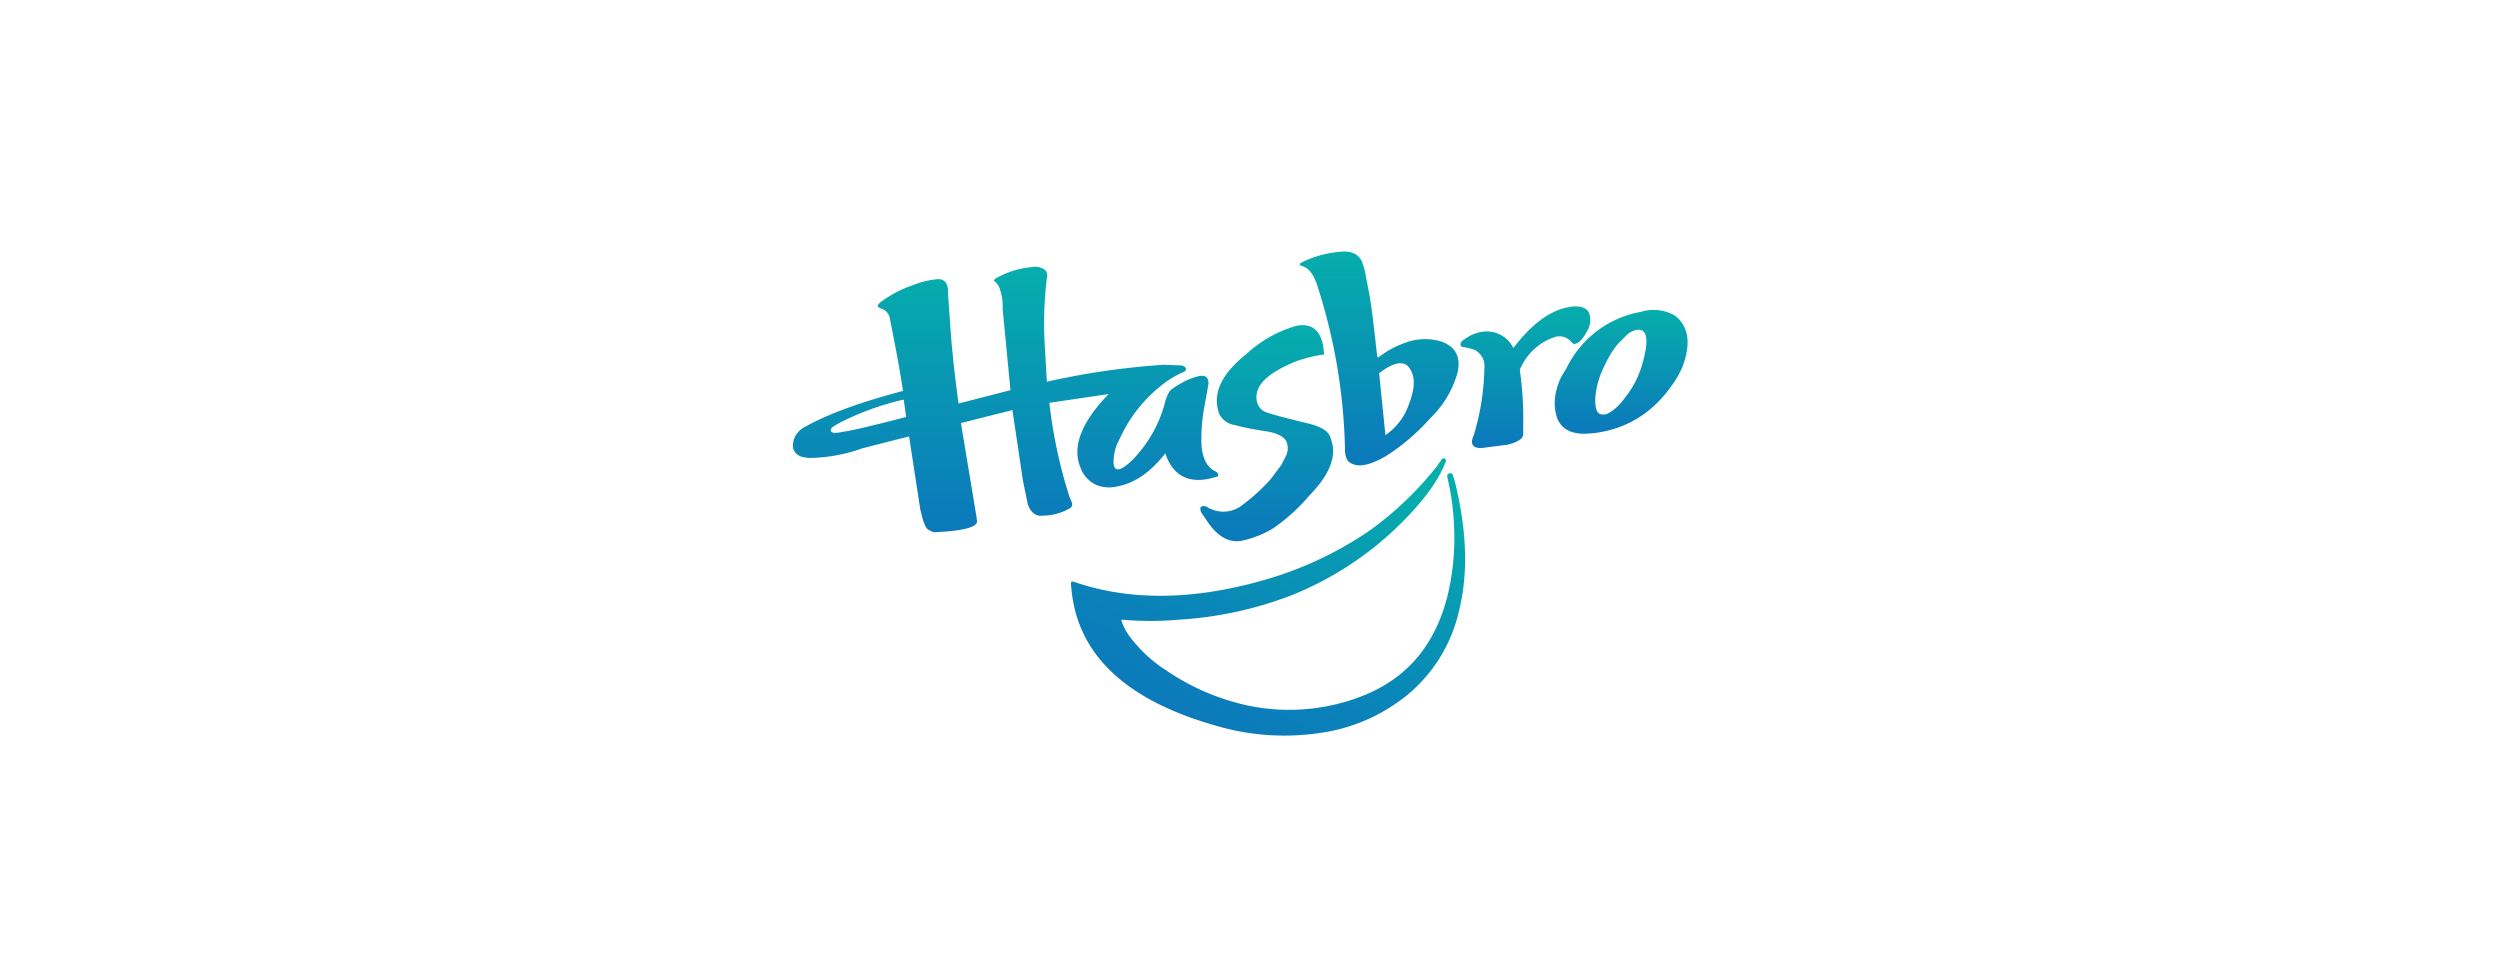 <svg id="Ebene_1" data-name="Ebene 1" xmlns="http://www.w3.org/2000/svg" xmlns:xlink="http://www.w3.org/1999/xlink" viewBox="0 0 320 125"><defs><style>.cls-1,.cls-2,.cls-3,.cls-4,.cls-5,.cls-6{fill-rule:evenodd;}.cls-1{fill:url(#linear-gradient);}.cls-2{fill:url(#linear-gradient-2);}.cls-3{fill:url(#linear-gradient-3);}.cls-4{fill:url(#linear-gradient-4);}.cls-5{fill:url(#linear-gradient-5);}.cls-6{fill:url(#linear-gradient-6);}</style><linearGradient id="linear-gradient" x1="207.5" y1="39.72" x2="207.5" y2="55.53" gradientUnits="userSpaceOnUse"><stop offset="0.02" stop-color="#06adac"/><stop offset="0.96" stop-color="#0b7abb"/></linearGradient><linearGradient id="linear-gradient-2" x1="195.23" y1="39.21" x2="195.23" y2="57.34" xlink:href="#linear-gradient"/><linearGradient id="linear-gradient-3" x1="176.55" y1="32.2" x2="176.55" y2="59.56" xlink:href="#linear-gradient"/><linearGradient id="linear-gradient-4" x1="154.14" y1="92.96" x2="173.54" y2="53.18" gradientUnits="userSpaceOnUse"><stop offset="0" stop-color="#0b7abb"/><stop offset="0.23" stop-color="#0a82b9"/><stop offset="0.57" stop-color="#0896b3"/><stop offset="0.87" stop-color="#06adac"/></linearGradient><linearGradient id="linear-gradient-5" x1="128.68" y1="34.16" x2="128.68" y2="68.14" xlink:href="#linear-gradient"/><linearGradient id="linear-gradient-6" x1="162.14" y1="41.6" x2="162.14" y2="69.27" xlink:href="#linear-gradient"/></defs><title>Zeichenfläche 1 Kopie 16</title><path class="cls-1" d="M205.36,46.87a13.29,13.29,0,0,1,1.68-2.8l1.26-1.26a2.52,2.52,0,0,1,1.39-.61c1.17,0,1.35,1.35.6,4.13A12.22,12.22,0,0,1,207.92,51a6.52,6.52,0,0,1-2,1.88,1.46,1.46,0,0,1-1.14.11c-.45-.23-.63-.92-.58-2.09a10.67,10.67,0,0,1,1.17-4.06Zm-1.53,8.59c4.66-.51,8.3-2.94,10.92-7.28l.51-1s1.17-2.63.59-4.61a3.85,3.85,0,0,0-1.59-2.25,5.56,5.56,0,0,0-4.24-.4,13.14,13.14,0,0,0-9.59,7.38,7,7,0,0,0-1.15,2.44,6.36,6.36,0,0,0-.2,2.82c.33,2.26,1.91,3.23,4.75,2.89Z"/><path class="cls-2" d="M193.75,44.52l-.09-.07v0a3.77,3.77,0,0,0-3.77-2,4.78,4.78,0,0,0-1.9.63c-.56.34-.92.58-1,.79s-.09.45.2.54a6.65,6.65,0,0,1,1.63.41A2.31,2.31,0,0,1,190,47.11a31.54,31.54,0,0,1-1.35,8.58c-.52,1.14-.18,1.68,1,1.66l3.32-.43c1.28-.33,1.95-.74,2-1.28l0-1a45.07,45.07,0,0,0-.42-7.2l0-.14a7.37,7.37,0,0,1,4.55-4.19,2,2,0,0,1,2.08.72c.22.18.36.25.45.18.51-.14,1-.65,1.41-1.46a2.7,2.7,0,0,0,.49-1.9c-.06-1-.76-1.48-2.08-1.43q-3.92.33-7.67,5.24l-.05.07Z"/><path class="cls-3" d="M174.4,33.62c-.5-1.14-1.5-1.59-3-1.37a13.07,13.07,0,0,0-4.91,1.41c-.2.14-.14.31.22.4.85.27,1.48,1.14,1.93,2.58a72.6,72.6,0,0,1,3.52,20.89c0,.92.27,1.53.72,1.73,1,.63,2.62.27,4.71-1a27.31,27.31,0,0,0,5.49-4.73,13,13,0,0,0,3.45-5.7c.52-2.08-.18-3.47-2.08-4.13a7.26,7.26,0,0,0-4.78.25,11.7,11.7,0,0,0-3.25,1.81l-.14-.13c-.49-4.55-.85-7.31-1.08-8.34l-.36-1.86a8,8,0,0,0-.45-1.75Zm2.94,22.15-.81-8c2-1.53,3.34-1.68,4-.47.63,1,.56,2.53-.18,4.42a7.84,7.84,0,0,1-3.05,4Z"/><path class="cls-4" d="M184.09,59.47a43.23,43.23,0,0,1-8.76,8.43,46.47,46.47,0,0,1-14.42,6.59q-13.08,3.54-23.4,0l-.31-.07c-.13.09-.14.27-.09.58.63,8.7,6.91,14.68,18.92,18a30.91,30.91,0,0,0,12.85.83A22.62,22.62,0,0,0,180.08,89a19.49,19.49,0,0,0,6.64-10.67q1.87-7.31-.56-16.92l-.22-.67a.26.26,0,0,0-.32-.15c-.34,0-.43.24-.34.6a32.44,32.44,0,0,1,.85,6.39,31.66,31.66,0,0,1-.69,8q-2.17,9.8-10.65,13.34a25.63,25.63,0,0,1-17,.9,29.49,29.49,0,0,1-8.5-4,18,18,0,0,1-4.64-4.28,6.91,6.91,0,0,1-1.12-2.17l.09-.05a42.29,42.29,0,0,0,7.29,0,48.26,48.26,0,0,0,14.37-3.11,42,42,0,0,0,13.34-8.54c3.25-3.1,5.34-5.87,6.32-8.3.18-.34.18-.58,0-.67s-.4,0-.5.27l-.36.45Z"/><path class="cls-5" d="M103.3,58.62a20.69,20.69,0,0,0,7.06-1.23l6-1.53,1.43,9.3c.33,1.5.65,2.38,1,2.62l.72.36,1.9-.13c2.44-.24,3.65-.65,3.65-1.28l-.09-.7L123,54.15l6.59-1.66,1.34,9,.63,3.07c.36,1,1,1.53,1.77,1.45a7.22,7.22,0,0,0,3.7-1,.61.61,0,0,0,.14-.76l-.29-.69a62.53,62.53,0,0,1-2.56-12l7.58-1.12c-3.52,3.65-4.73,6.81-3.57,9.48a3.85,3.85,0,0,0,1.9,2.11,4.4,4.4,0,0,0,2.76.24c2.26-.42,4.3-1.84,6.17-4.24,1,3,3.21,4.06,6.52,3,.16,0,.25-.09.25-.22s-.07-.31-.31-.45c-1.12-.51-1.75-1.72-1.84-3.58a22.69,22.69,0,0,1,.4-4.82l.51-2.85c0-.85-.45-1.16-1.35-.94a8.39,8.39,0,0,0-2.13.87,12.79,12.79,0,0,0-1.39.9,4.15,4.15,0,0,0-.65,1.39,16.44,16.44,0,0,1-4.41,7.73c-1.35,1.25-2.09,1.35-2.22.31a6.05,6.05,0,0,1,.78-3.2A18.42,18.42,0,0,1,149.09,49a12.42,12.42,0,0,1,2.42-1.39c.2-.09.29-.2.29-.38s-.18-.36-.54-.45l-2.31-.09A97.37,97.37,0,0,0,134,48.86l-.29-5a47.49,47.49,0,0,1,.29-8.27,1,1,0,0,0-.36-1.12A2.19,2.19,0,0,0,132,34.2a11.07,11.07,0,0,0-4.46,1.39q-.41.22-.27.38l.22.18.33.43a6.75,6.75,0,0,1,.52,3l1,10.36-6.64,1.71c-.43-3-.72-5.76-.94-8.21l-.41-5.78c.05-1.3-.36-1.93-1.25-1.93a10.67,10.67,0,0,0-3.27.78,14.45,14.45,0,0,0-4.15,2.2c-.34.27-.4.49-.22.63l.27.14.18.07a1.54,1.54,0,0,1,1,1.28c.69,3.41,1.26,6.48,1.68,9.24l-.13,0c-5.65,1.5-9.86,3.07-12.66,4.71a2.69,2.69,0,0,0-1.31,2.37c.18,1.48,1.86,1.42,1.86,1.42ZM116,53.37c-4.24,1.1-7,1.77-8.18,1.91-.94.22-1.44.16-1.48-.18s.36-.56,1.17-1a35,35,0,0,1,8.12-2.94l.05,0,.31,2.24Z"/><path class="cls-6" d="M169.34,45.39a18.06,18.06,0,0,0-3.47.87c-3.09,1.26-4.75,2.62-5,4.1a2.43,2.43,0,0,0,.09,1.3,1.87,1.87,0,0,0,1.08,1.1c.76.27,2.53.76,5.4,1.44,1.77.43,2.76,1.08,2.91,2,.81,2.08-.09,4.5-2.73,7.2A23.72,23.72,0,0,1,163,67.6a12.87,12.87,0,0,1-3.86,1.57c-1.73.42-3.3-.43-4.69-2.56l-.47-.69a1.33,1.33,0,0,1-.34-.81c0-.22.16-.31.4-.34l.42.07a1.67,1.67,0,0,0,.58.33,3.9,3.9,0,0,0,4-.54,24.58,24.58,0,0,0,3.61-3.3L164,59.53l.61-1.19a2.22,2.22,0,0,0,0-1.93c-.45-.69-1.57-1.14-3.28-1.3l.13,0c-1-.16-2.11-.36-3.41-.7a2.67,2.67,0,0,1-2-1.46c-.9-2.53.25-5.05,3.47-7.62a15.92,15.92,0,0,1,6.36-3.61c1.91-.4,3.09.45,3.48,2.53l.13,1.08-.13.09Z"/></svg>